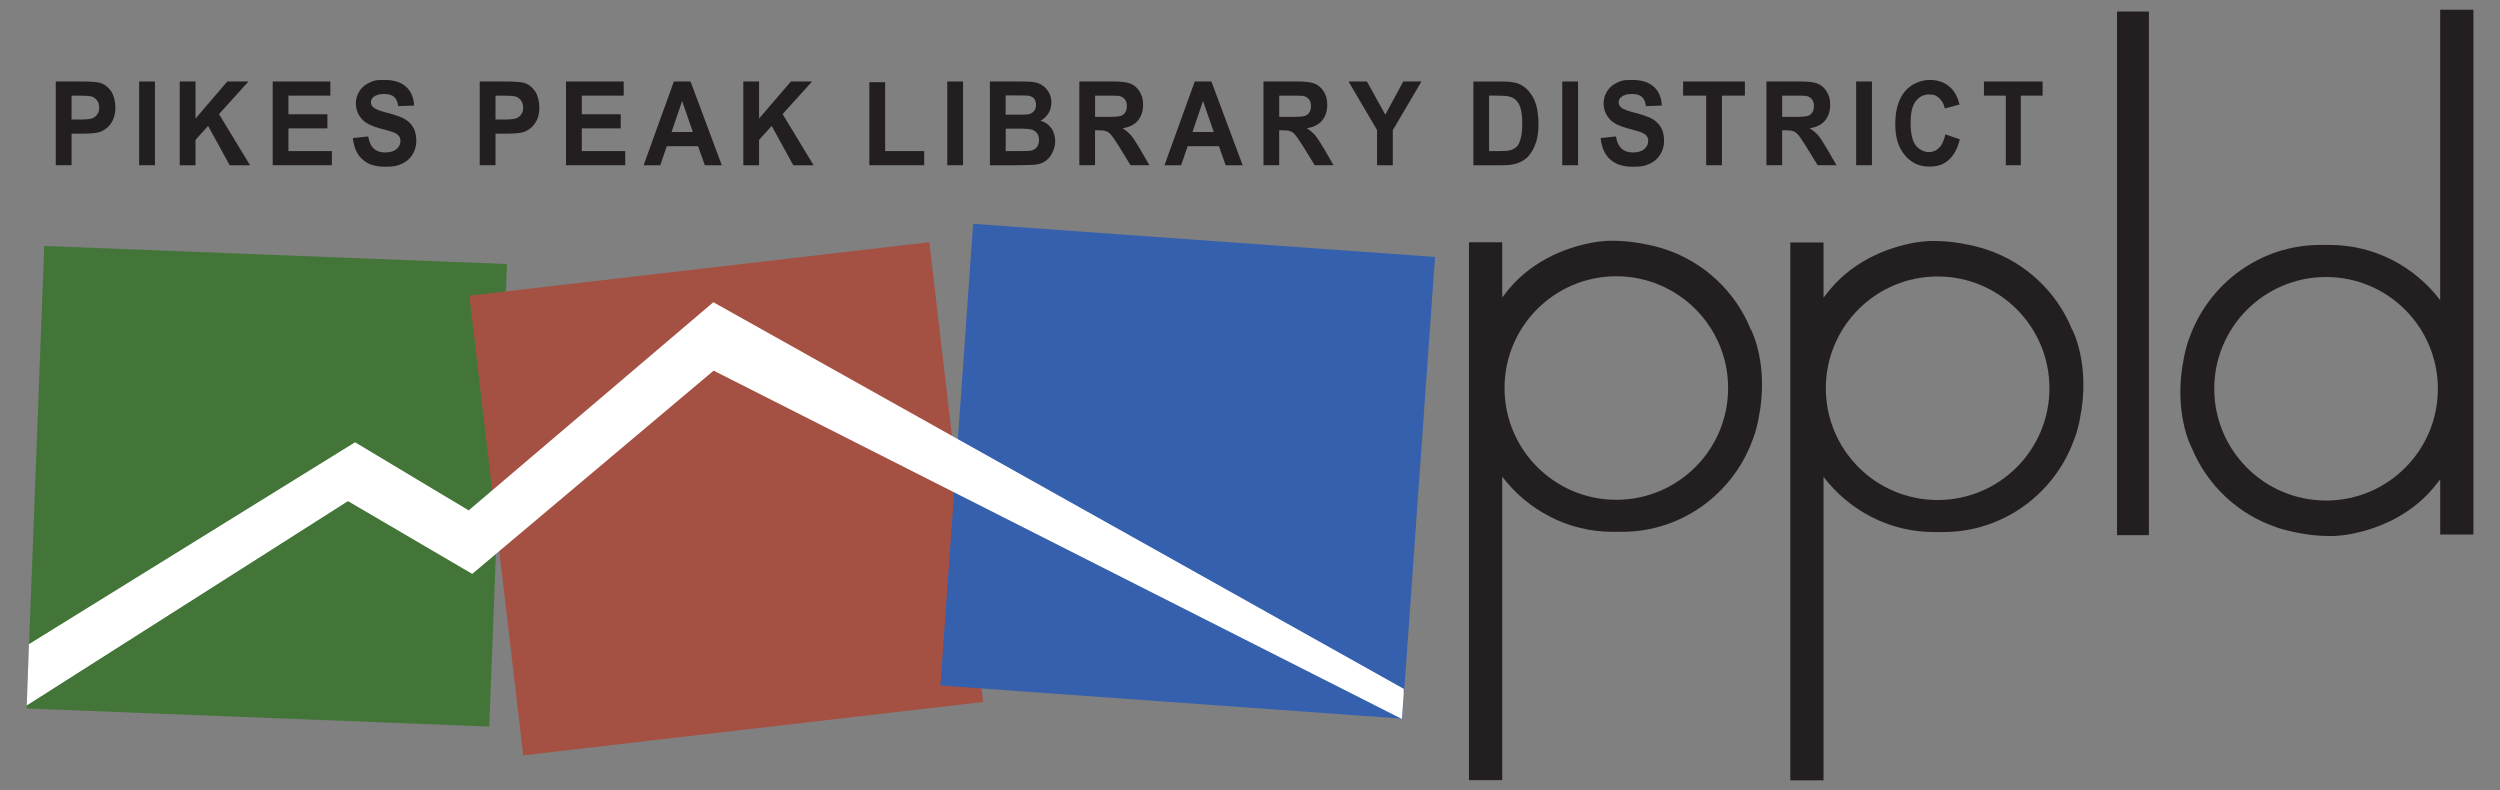<?xml version="1.0" encoding="UTF-8"?>
<svg id="Layer_1" xmlns="http://www.w3.org/2000/svg" version="1.1" viewBox="0 0 6728.3 2126.3">
  <rect x="0" y="0" width="6728.3" height="2126.3" fill="#808080" stroke="none"/>
  <!-- Generator: Adobe Illustrator 29.0.0, SVG Export Plug-In . SVG Version: 2.1.0 Build 186)  -->
  <defs>
    <style>
      .st0 {
        fill: #231f20;
      }

      .st1 {
        fill: #fff;
      }

      .st2 {
        fill: #437538;
      }

      .st3 {
        fill: #a45144;
      }

      .st4 {
        fill: #3560ad;
      }
    </style>
  </defs>
  <g>
    <path class="st0" d="M4026.6,257.4c17,0,28.7.6,34.6,2.2,7.9,1.9,14.4,5.4,19.6,10.7,5,5,9.1,12.3,11.7,21.7,2.9,9.1,4.4,22.7,4.4,40s-1.5,31.2-4.4,41.2c-2.6,10.1-6.4,17.3-10.8,21.7-4.7,4.4-10.3,7.6-17,9.4-5.3,1.6-13.8,2.2-25.5,2.2h-31.6v-149.2h19ZM3965.1,444.7h79.4c15.8,0,28.1-1.6,37.5-4.7,12.6-4.4,22.6-10.4,29.9-17.9,9.7-10.4,17-23.6,22.3-40,4.4-13.2,6.4-29.3,6.4-47.8s-2.3-39-6.7-53.2c-4.7-14.5-11.4-26.8-20.2-36.5-8.8-10.1-19-17-31.3-20.8-9.4-2.8-22.6-4.4-39.8-4.4h-77.3v225.4Z"/>
    <rect class="st0" x="4204.5" y="219.3" width="42.5" height="225.4"/>
    <path class="st0" d="M4333.6,429c14.1,13.2,34.6,19.8,60.9,19.8s33.4-2.8,45.7-8.2c12.3-5.7,21.7-13.9,28.4-25.2,6.7-11.3,10-23.3,10-36.2s-2.6-26.4-8.2-35.9c-5.6-9.8-13.5-17.3-23.1-23-10-5.7-25.2-11-45.7-16.4-20.5-5-33.4-10.1-39-15.1-4.1-3.8-6.2-8.2-6.2-13.5s2.3-10.7,6.7-14.2c6.7-5.4,16.4-8.2,28.7-8.2s20.5,2.5,26.7,7.6c5.9,5,9.7,13.5,11.4,25.2l42.5-1.6c-.6-20.8-7.6-37.8-20.8-50.1-13.5-12.6-33.1-18.9-59.5-18.9s-29.6,2.5-41,7.9c-11.4,5.4-19.9,12.9-26.1,23-6.2,10.1-9.1,20.8-9.1,32.1,0,17.9,6.4,33.1,19.3,45.6,9.1,8.8,24.9,16.4,47.4,22.4,17.6,4.7,29,7.9,33.7,9.8,7.3,2.8,12.3,6,15.2,9.8,2.9,3.8,4.4,8.5,4.4,13.5,0,8.5-3.5,15.7-10.3,21.7-7,6.3-17.3,9.4-30.8,9.4s-23.1-3.5-30.8-10.4c-7.3-6.9-12.6-17.9-14.9-32.7l-41.3,4.4c2.6,25.2,11.1,44.4,25.5,57.3Z"/>
    <polygon class="st0" points="4634.3 444.7 4634.3 257.4 4696.1 257.4 4696.1 219.3 4529.8 219.3 4529.8 257.4 4591.9 257.4 4591.9 444.7 4634.3 444.7"/>
    <path class="st0" d="M4796.3,257.4h33.1c17,0,27.5.3,30.8.6,7,1.3,12.3,4.4,16.1,9.1,3.8,4.4,5.6,10.7,5.6,18.3s-1.5,12.6-4.4,17c-2.6,4.4-6.7,7.6-11.7,9.4s-17.9,2.8-38.1,2.8h-31.3v-57.3ZM4796.3,444.7v-94.1h8.5c10,0,17,.9,21.4,2.5,4.7,1.6,8.8,4.7,12.9,9.4,4.1,4.4,11.4,15.4,22.6,33.1l30.2,49.1h50.7l-25.5-44.1c-10.3-17.3-18.2-29.6-24-36.5-6.2-6.9-13.5-13.2-22.6-18.9,18.2-2.8,31.9-9.8,41.3-20.8,9.1-11,13.8-25.2,13.8-41.9s-2.9-25.2-9.1-35.6c-6.2-10.4-14.4-17.6-24.6-21.7-10-4.1-26.4-6-48.9-6h-89v225.4h42.5Z"/>
    <rect class="st0" x="4995.5" y="219.3" width="42.5" height="225.4"/>
    <path class="st0" d="M5218.6,397.8c-7.5,7.9-16.7,11.6-27.5,11.6s-26.1-6-35.3-18.3c-9.2-12-13.6-32.1-13.6-60.8s4.7-46.3,13.9-58.2c9.2-12,21.1-17.9,35.9-17.9s19.7,3.5,27.3,10.1c7.5,6.9,12.5,16.1,14.7,27.7l39.8-10.7c-4.4-17.9-11.4-31.8-20.3-41.6-15.3-16.4-35-24.6-59.5-24.6s-50.3,10.4-67.6,31.2c-17,20.8-25.6,50.1-25.6,87.5s8.6,63.3,25.6,83.7c17,20.5,38.7,30.8,65.1,30.8s39.2-6,53.1-17.9c13.9-12.3,23.9-30.5,29.8-55.4l-38.9-13.5c-3.3,16.4-8.9,28.6-16.7,36.2Z"/>
    <polygon class="st0" points="5438.7 444.7 5438.7 257.4 5497.3 257.4 5497.3 219.3 5339.4 219.3 5339.4 257.4 5398.3 257.4 5398.3 444.7 5438.7 444.7"/>
    <polygon class="st0" points="2487.3 444.7 2487.3 406.6 2382.2 406.6 2382.2 221.2 2339.7 221.2 2339.7 444.7 2487.3 444.7"/>
    <rect class="st0" x="2549.4" y="219.3" width="42.5" height="225.4"/>
    <path class="st0" d="M2740.9,346.2c19.3,0,31.6.9,37.5,3.1,5.9,2.2,10.3,5.7,13.2,10.4,3.2,4.7,4.7,10.4,4.7,17.3s-2.1,14.5-5.9,19.2c-4.1,4.7-9.1,7.9-15.5,9.1-4.1.9-13.8,1.3-29,1.3h-39.2v-60.4h34.3ZM2730.9,256.8c19.9,0,31.9.3,36,.6,7,.9,12.6,3.8,16.1,7.9,3.5,4.4,5.3,10.1,5.3,17s-2.1,13.2-6.2,17.6c-4.1,4.4-10,7.2-17,8.2-4.1.3-14.4.6-30.8.6h-27.8v-51.9h24.3ZM2664.1,444.7h71.5c26.9-.3,43.9-.6,51-1.6,11.4-1.3,20.8-4.7,28.4-10.7,7.6-5.7,13.8-13.5,18.2-23.3,4.4-9.8,6.7-19.5,6.7-29.9s-3.5-24.6-10.3-34c-6.7-9.8-16.7-16.7-29.3-20.5,8.8-4.4,16.1-11,21.4-19.8,5.3-8.8,7.9-18.6,7.9-29s-2.1-18.6-6.4-26.4c-4.4-7.9-9.7-14.2-16.1-18.6-6.4-4.7-13.8-7.9-22-9.4-8.2-1.6-20.5-2.2-37.2-2.2h-83.8v225.4Z"/>
    <path class="st0" d="M2947.1,257.4h33.1c17,0,27.5.3,30.8.6,7,1.3,12.3,4.4,16.1,9.1,3.8,4.4,5.6,10.7,5.6,18.3s-1.5,12.6-4.4,17c-2.6,4.4-6.7,7.6-11.7,9.4-5,1.9-17.9,2.8-38.1,2.8h-31.3v-57.3ZM2947.1,444.7v-94.1h8.5c10,0,17,.9,21.4,2.5,4.7,1.6,8.8,4.7,12.9,9.4,4.1,4.4,11.4,15.4,22.6,33.1l30.2,49.1h50.7l-25.5-44.1c-10.3-17.3-18.2-29.6-24-36.5-6.2-6.9-13.5-13.2-22.6-18.9,18.2-2.8,31.9-9.8,41.3-20.8,9.1-11,13.8-25.2,13.8-41.9s-2.9-25.2-9.1-35.6c-6.2-10.4-14.4-17.6-24.6-21.7-10-4.1-26.4-6-48.9-6h-89v225.4h42.5Z"/>
    <path class="st0" d="M3209.3,355.3l28.4-83.4,29,83.4h-57.4ZM3260.2,219.3h-44.8l-81.4,225.4h44.8l17.6-51.3h84.1l18.2,51.3h45.7l-84.1-225.4Z"/>
    <path class="st0" d="M3442.7,257.4h33.1c17,0,27.5.3,30.8.6,7,1.3,12.3,4.4,16.1,9.1,3.8,4.4,5.6,10.7,5.6,18.3s-1.5,12.6-4.4,17c-2.6,4.4-6.7,7.6-11.7,9.4-5,1.9-17.9,2.8-38.1,2.8h-31.3v-57.3ZM3442.7,444.7v-94.1h8.5c10,0,17,.9,21.4,2.5,4.7,1.6,8.8,4.7,12.9,9.4,4.1,4.4,11.4,15.4,22.6,33.1l30.2,49.1h50.7l-25.5-44.1c-10.3-17.3-18.2-29.6-24-36.5-6.2-6.9-13.5-13.2-22.6-18.9,18.2-2.8,31.9-9.8,41.3-20.8,9.1-11,13.8-25.2,13.8-41.9s-2.9-25.2-9.1-35.6c-6.2-10.4-14.4-17.6-24.6-21.7-10-4.1-26.4-6-48.9-6h-89v225.4h42.5Z"/>
    <polygon class="st0" points="3748.5 444.7 3748.5 350.3 3825.6 219.3 3776.6 219.3 3728.3 308.7 3678.8 219.3 3629.3 219.3 3706.1 350 3706.1 444.7 3748.5 444.7"/>
    <path class="st0" d="M1354.1,257.4c14.9,0,25.2.6,30.2,1.6,7,1.3,12.6,4.7,17,10.1,4.4,5.4,6.7,12,6.7,20.5s-1.5,12.3-4.7,17.3c-3.2,5-7.6,8.8-13.2,11.3-5.6,2.2-16.7,3.5-33.4,3.5h-23.1v-64.2h20.5ZM1333.6,444.7v-85h27.5c19,0,33.7-.9,43.9-3.1,7.3-1.9,14.6-5.4,21.7-10.7,7.3-5.4,13.2-12.9,17.9-22.4,4.7-9.4,7-21.1,7-34.9s-4.1-32.4-12-43.8c-8.2-11.3-18.2-18.9-30.2-22-7.9-2.2-24.6-3.5-50.4-3.5h-67.9v225.4h42.5Z"/>
    <polygon class="st0" points="1682.7 444.7 1682.7 406.6 1565.8 406.6 1565.8 345.5 1670.6 345.5 1670.6 307.5 1565.8 307.5 1565.8 257.4 1678.6 257.4 1678.6 219.3 1523.3 219.3 1523.3 444.7 1682.7 444.7"/>
    <path class="st0" d="M1807.4,355.3l28.4-83.4,29,83.4h-57.4ZM1858.4,219.3h-44.8l-81.4,225.4h44.8l17.6-51.3h84.1l18.2,51.3h45.7l-84.1-225.4Z"/>
    <polygon class="st0" points="2042.9 444.7 2042.9 376.4 2076.9 338.9 2134.9 444.7 2189.7 444.7 2106.2 307.1 2185.6 219.3 2128.5 219.3 2042.9 319.1 2042.9 219.3 2000.5 219.3 2000.5 444.7 2042.9 444.7"/>
    <path class="st0" d="M213.1,257.4c14.9,0,25.2.6,30.2,1.6,7,1.3,12.6,4.7,17,10.1,4.4,5.4,6.7,12,6.7,20.5s-1.5,12.3-4.7,17.3c-3.2,5-7.6,8.8-13.2,11.3-5.6,2.2-16.7,3.5-33.4,3.5h-23.1v-64.2h20.5ZM192.6,444.7v-85h27.5c19,0,33.7-.9,43.9-3.1,7.3-1.9,14.6-5.4,21.7-10.7,7.3-5.4,13.2-12.9,17.9-22.4,4.7-9.4,7-21.1,7-34.9s-4.1-32.4-12-43.8c-8.2-11.3-18.2-18.9-30.2-22-7.9-2.2-24.6-3.5-50.4-3.5h-67.9v225.4h42.5Z"/>
    <rect class="st0" x="374.5" y="219.3" width="42.5" height="225.4"/>
    <polygon class="st0" points="526.2 444.7 526.2 376.4 560.1 338.9 618.1 444.7 672.9 444.7 589.4 307.1 668.8 219.3 611.7 219.3 526.2 319.1 526.2 219.3 483.7 219.3 483.7 444.7 526.2 444.7"/>
    <polygon class="st0" points="893.2 444.7 893.2 406.6 776.3 406.6 776.3 345.5 881.2 345.5 881.2 307.5 776.3 307.5 776.3 257.4 889.1 257.4 889.1 219.3 733.9 219.3 733.9 444.7 893.2 444.7"/>
    <path class="st0" d="M975.5,429c14.1,13.2,34.6,19.8,60.9,19.8s33.4-2.8,45.7-8.2c12.3-5.7,21.7-13.9,28.4-25.2,6.7-11.3,10-23.3,10-36.2s-2.6-26.4-8.2-35.9c-5.6-9.8-13.5-17.3-23.1-23-10-5.7-25.2-11-45.7-16.4-20.5-5-33.4-10.1-39-15.1-4.1-3.8-6.2-8.2-6.2-13.5s2.3-10.7,6.7-14.2c6.7-5.4,16.4-8.2,28.7-8.2s20.5,2.5,26.7,7.6c5.9,5,9.7,13.5,11.4,25.2l42.5-1.6c-.6-20.8-7.6-37.8-20.8-50.1-13.5-12.6-33.1-18.9-59.5-18.9s-29.6,2.5-41,7.9c-11.4,5.4-19.9,12.9-26.1,23-6.2,10.1-9.1,20.8-9.1,32.1,0,17.9,6.4,33.1,19.3,45.6,9.1,8.8,24.9,16.4,47.4,22.4,17.6,4.7,29,7.9,33.7,9.8,7.3,2.8,12.3,6,15.2,9.8,2.9,3.8,4.4,8.5,4.4,13.5,0,8.5-3.5,15.7-10.3,21.7-7,6.3-17.3,9.4-30.8,9.4s-23.1-3.5-30.8-10.4c-7.3-6.9-12.6-17.9-14.9-32.7l-41.3,4.4c2.6,25.2,11.1,44.4,25.5,57.3Z"/>
  </g>
  <path class="st0" d="M6567.3,26.2v781.6c-68.5-90-176.3-148.6-297.4-148.6h-25.2c-161.5,0-299.5,103.9-351.5,248-1.7,3.8-3.2,8.1-4.8,13.1l-.9,2.6-.2.6c-3.2,11-6,21.7-8.3,32.2l-1.2,6.3c-30.5,146.1,19.9,241.6,19.9,241.6h.3c41,101.4,125.2,181,229.5,215.7l.4.4s70.4,24.5,148.6,22.8c2.4.3,12.2,0,26.9-1.7,10.5-1.1,21.1-2.9,31.5-5.2,62.1-12.8,159.7-47.8,227.1-138.8,1.7-2.2,3.6-4.2,5.4-6.5v148.3h89.4V26.2h-89.4ZM6260.2,1347.1c-166.2,0-300.9-134.7-300.9-300.8s134.7-300.8,300.9-300.8,300.9,134.7,300.9,300.8-134.7,300.8-300.9,300.8Z"/>
  <path class="st0" d="M5577.3,887.6h-.3c-41-101.4-125.2-181-229.5-215.7-.1-.1-70.7-24.9-148.9-23.2-2.4-.3-12.2,0-26.9,1.7-10.6,1.1-21.1,2.9-31.5,5.2-62.1,12.8-159.7,47.8-227.1,138.8-1.8,2.2-3.7,4.2-5.4,6.5v-148.3h-89.4v1447.5h89.4v-816.8c68.5,90,176.3,148.6,297.4,148.6h25.2c161.5,0,299.5-103.9,351.5-248,1.7-3.8,3.2-8.1,4.9-13.1l.9-2.6.2-.6c3.2-11,6-21.7,8.3-32.2l1.2-6.3c30.5-146.1-19.9-241.6-19.9-241.6ZM5214.8,1345.7c-166.1,0-300.9-134.7-300.9-300.8s134.7-300.8,300.9-300.8,300.9,134.7,300.9,300.8-134.7,300.8-300.9,300.8Z"/>
  <path class="st0" d="M4712.4,887h-.3c-41-101.4-125.2-181-229.5-215.7,0-.1-70.7-24.8-148.9-23.2-2.4-.3-12.2,0-26.9,1.7-10.6,1.1-21.1,2.9-31.5,5.2-62.1,12.8-159.7,47.8-227,138.8-1.8,2.2-3.7,4.3-5.4,6.5v-148.3h-89.4v1447.5h89.4v-816.8c68.5,90,176.3,148.6,297.4,148.6h25.2c161.5,0,299.5-103.9,351.5-248,1.6-3.8,3.2-8.1,4.8-13.1l.9-2.6.2-.6c3.2-11,6-21.7,8.3-32.2l1.2-6.3c30.5-146.1-19.9-241.6-19.9-241.6ZM4350,1345.1c-166.1,0-300.8-134.7-300.8-300.8s134.7-300.8,300.8-300.8,300.9,134.7,300.9,300.8-134.7,300.8-300.9,300.8Z"/>
  <rect class="st0" x="5697.6" y="31" width="85.8" height="1409.3"/>
  <polygon class="st2" points="119.1 662 1364.5 710.6 1316.7 1955.5 71.6 1906.8 119.1 662"/>
  <polygon class="st3" points="1263.2 795.7 2501.1 651.8 2645.8 1889.2 1408.1 2032.9 1263.2 795.7"/>
  <polygon class="st4" points="2619 602.4 3862.1 691.6 3773.8 1934.2 2531 1844.9 2619 602.4"/>
  <path class="st1" d="M3777.9,1867.7v-13.8L1919.8,813.4l-658.5,560.2-305.8-183.3L77.9,1733.6l-3.5,98.6c0,3.8-.1,7.4-.4,10.6l-2,55.8,864.5-549.9,334.4,195.8,649.7-547,1851,936.8h1.6c0,0,4.7-66.6,4.7-66.6Z"/>
</svg>
